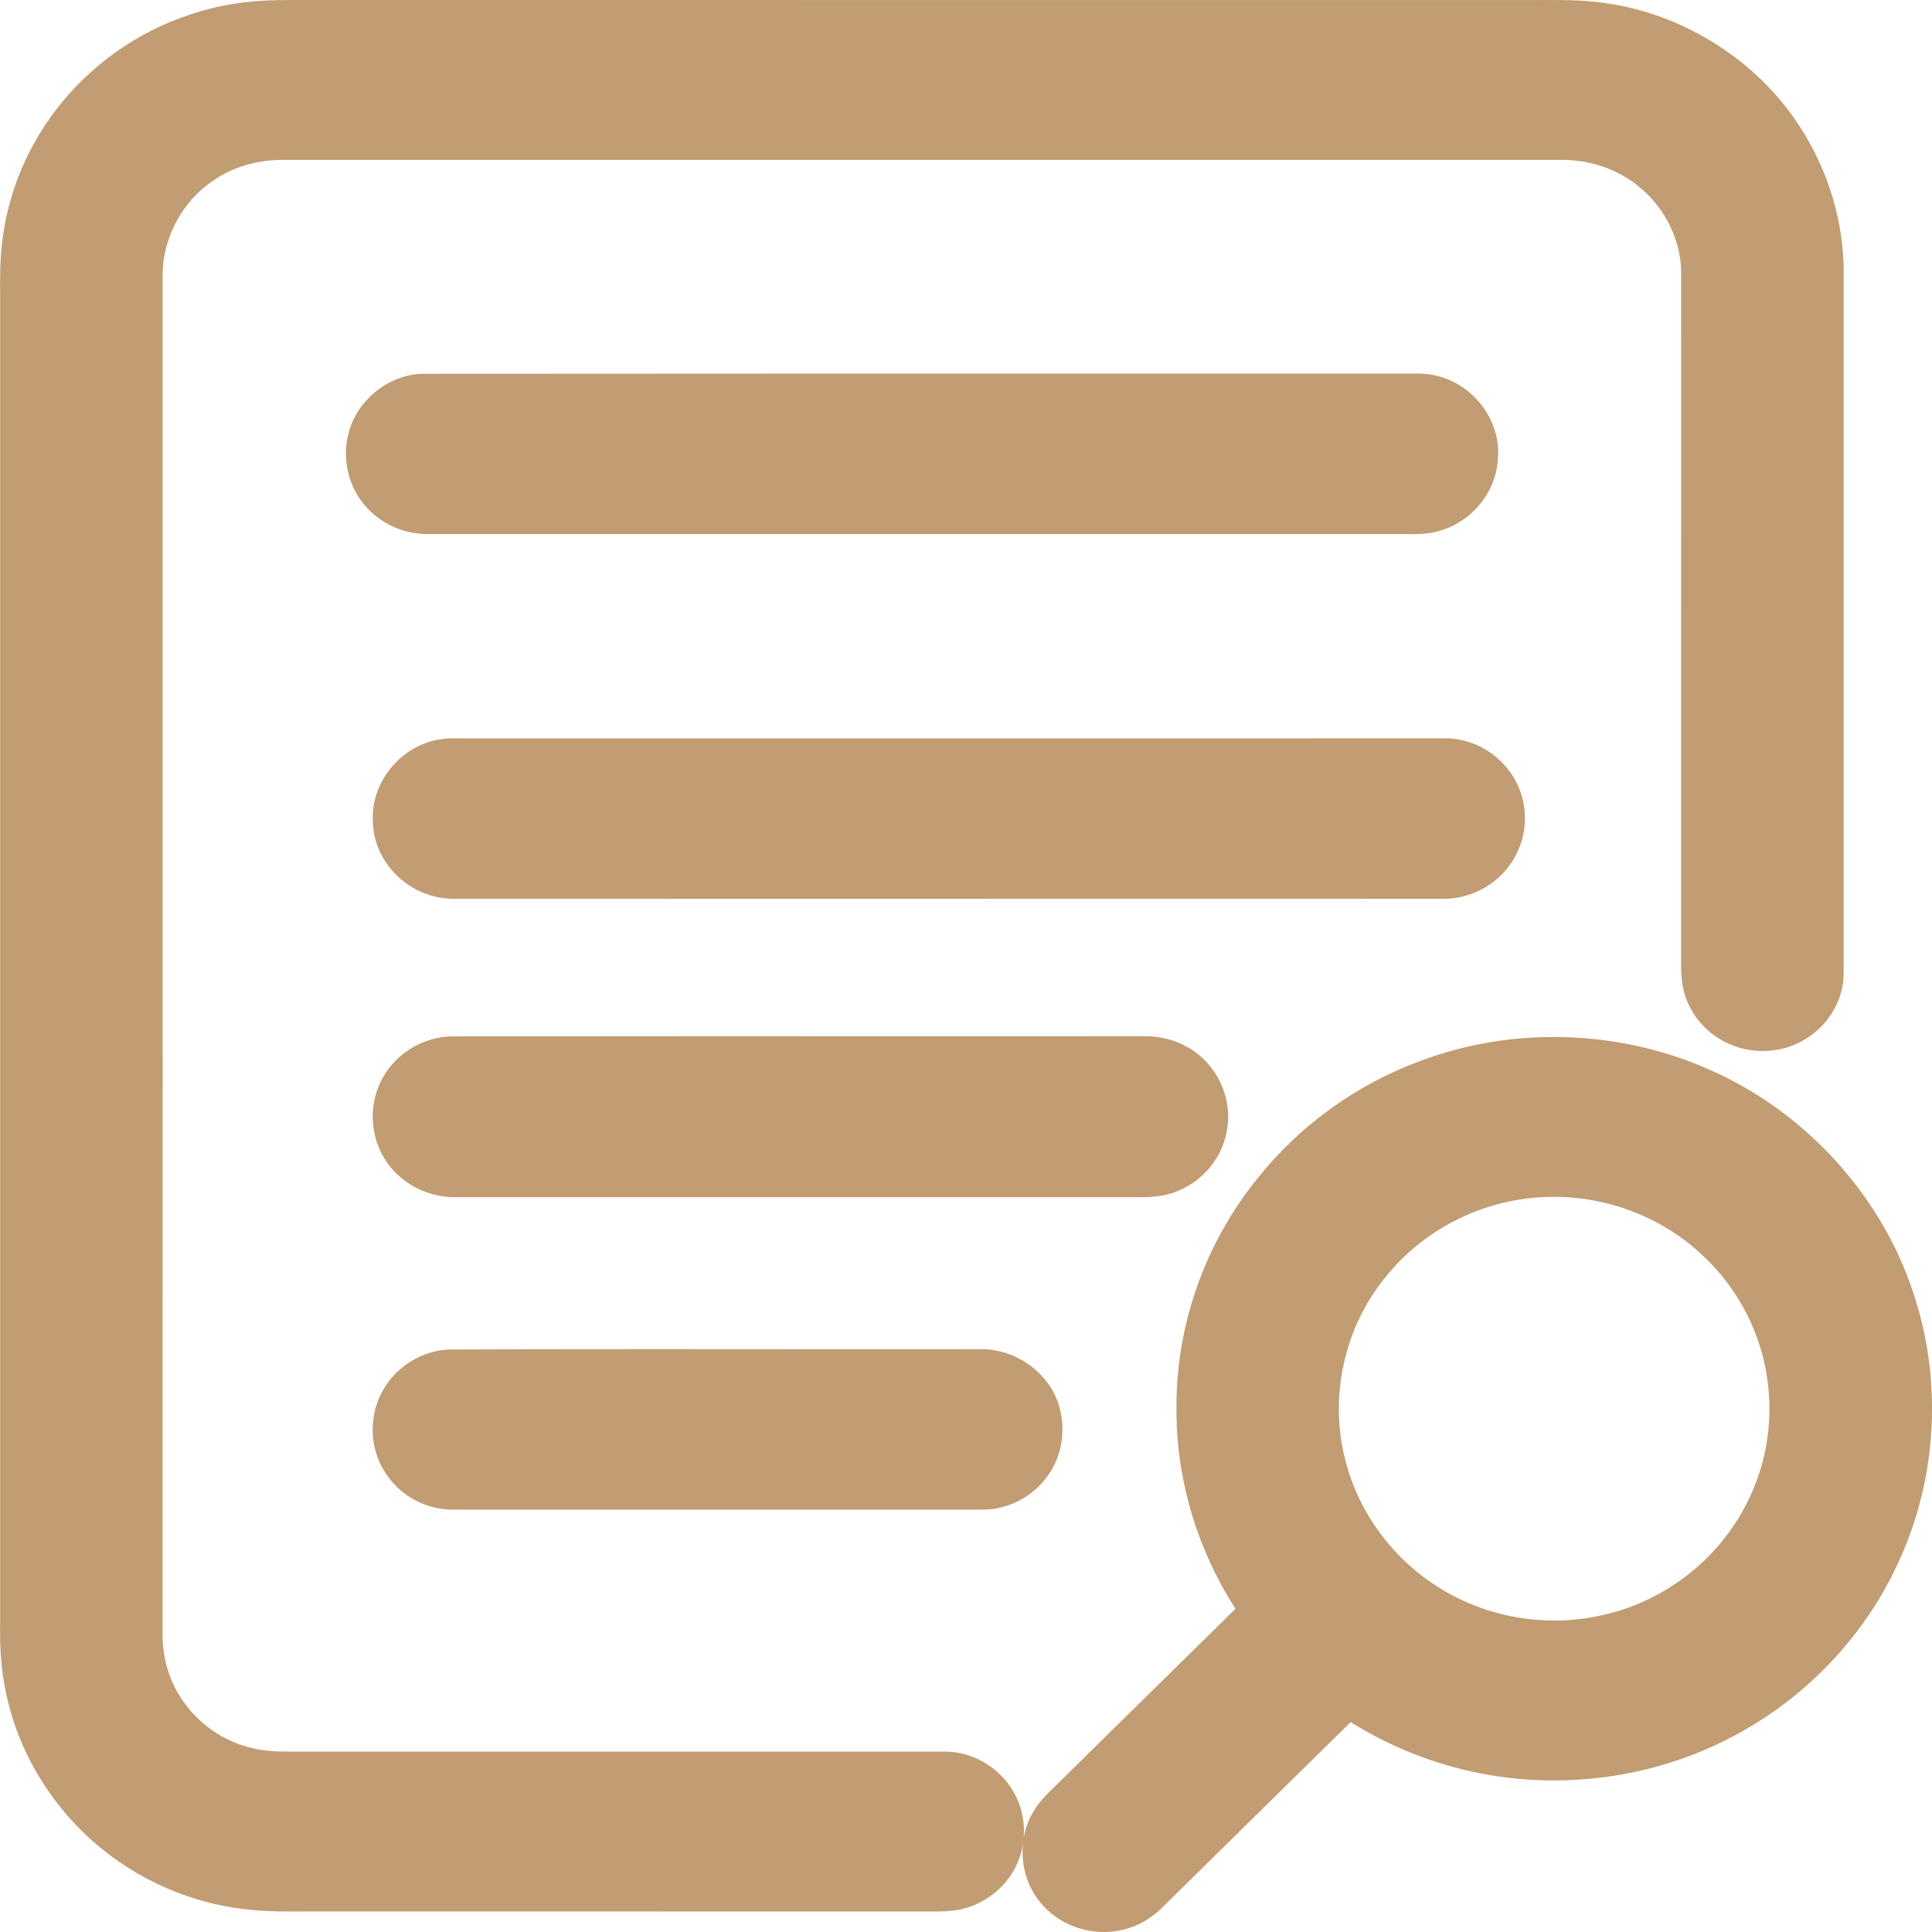 <svg 
 xmlns="http://www.w3.org/2000/svg"
 xmlns:xlink="http://www.w3.org/1999/xlink"
 width="31px" height="31px">
<path fill-rule="evenodd"  fill="rgb(194, 156, 114)"
 d="M27.415,17.157 C28.935,17.818 30.157,19.139 30.681,20.689 C31.170,22.097 31.095,23.684 30.473,25.042 C29.940,26.224 29.007,27.218 27.846,27.840 C26.967,28.316 25.960,28.568 24.933,28.568 C24.471,28.568 24.012,28.517 23.568,28.415 C22.902,28.264 22.249,27.994 21.672,27.632 L21.574,27.728 C20.608,28.678 19.643,29.627 18.678,30.578 C18.517,30.747 18.324,30.870 18.119,30.935 C17.990,30.978 17.852,31.000 17.711,31.000 C17.314,31.000 16.934,30.823 16.694,30.527 C16.463,30.251 16.370,29.881 16.422,29.528 C16.410,29.628 16.390,29.726 16.354,29.821 C16.205,30.242 15.816,30.567 15.364,30.647 C15.233,30.668 15.115,30.671 15.016,30.671 C14.994,30.671 14.866,30.671 14.866,30.671 L5.012,30.670 C4.987,30.670 4.735,30.671 4.709,30.671 C4.429,30.671 4.103,30.667 3.769,30.612 C2.588,30.433 1.511,29.772 0.818,28.798 C0.348,28.145 0.070,27.376 0.014,26.574 C0.000,26.401 0.001,26.229 0.002,26.064 L0.002,26.058 C0.002,26.006 0.002,25.954 0.002,25.902 L0.002,4.973 C0.002,4.892 0.002,4.814 0.002,4.736 L0.002,4.731 C0.000,4.417 -0.001,4.091 0.052,3.755 C0.198,2.767 0.693,1.847 1.447,1.168 C2.121,0.552 2.997,0.150 3.913,0.038 C4.131,0.012 4.363,-0.000 4.645,-0.000 C4.678,-0.000 4.712,0.000 4.745,0.000 L24.605,0.001 L24.881,-0.000 C25.151,-0.000 25.466,0.004 25.786,0.054 C26.978,0.226 28.102,0.916 28.790,1.900 C29.276,2.588 29.558,3.424 29.582,4.253 L29.582,4.265 C29.582,5.769 29.582,7.272 29.582,8.774 L29.582,8.812 C29.582,11.076 29.582,13.340 29.582,15.604 C29.589,16.242 29.063,16.804 28.410,16.857 C28.366,16.862 28.321,16.864 28.277,16.864 C27.794,16.864 27.341,16.593 27.123,16.173 C26.968,15.893 26.972,15.595 26.974,15.377 L26.974,15.330 C26.974,13.785 26.974,10.101 26.974,10.101 C26.974,8.180 26.974,6.259 26.975,4.338 C26.962,3.857 26.729,3.370 26.351,3.040 C26.013,2.738 25.550,2.566 25.078,2.566 C25.078,2.566 17.240,2.566 13.332,2.566 C10.398,2.566 7.466,2.566 4.532,2.566 L4.527,2.566 C4.128,2.566 3.742,2.679 3.443,2.884 L3.436,2.888 C2.934,3.215 2.611,3.809 2.610,4.403 C2.609,8.541 2.609,12.680 2.610,16.820 C2.610,16.820 2.610,23.136 2.609,26.237 C2.608,26.658 2.748,27.065 3.003,27.383 C3.302,27.766 3.748,28.020 4.228,28.084 C4.361,28.102 4.501,28.105 4.670,28.105 L4.877,28.105 L4.946,28.105 L11.763,28.105 L15.181,28.105 C15.564,28.114 15.931,28.302 16.166,28.607 C16.362,28.857 16.451,29.173 16.426,29.485 C16.447,29.368 16.484,29.252 16.539,29.144 C16.635,28.949 16.777,28.810 16.891,28.699 C16.907,28.683 16.923,28.668 16.939,28.652 C17.404,28.194 17.867,27.739 18.329,27.284 L18.374,27.240 C18.857,26.764 19.341,26.289 19.824,25.814 C19.220,24.878 18.885,23.773 18.878,22.687 C18.849,21.331 19.306,19.994 20.165,18.922 C20.853,18.057 21.766,17.398 22.804,17.018 C23.479,16.766 24.197,16.639 24.935,16.639 C25.793,16.639 26.651,16.818 27.415,17.157 ZM22.233,20.490 L22.229,20.495 C21.555,21.317 21.314,22.463 21.602,23.486 C21.847,24.401 22.507,25.202 23.369,25.631 C23.848,25.874 24.391,26.002 24.941,26.002 C25.215,26.002 25.486,25.970 25.748,25.907 C26.721,25.682 27.568,25.022 28.017,24.141 C28.363,23.481 28.474,22.711 28.331,21.968 C28.195,21.252 27.818,20.588 27.270,20.098 C26.646,19.529 25.799,19.204 24.943,19.204 C24.920,19.204 24.897,19.204 24.874,19.205 C23.852,19.217 22.866,19.698 22.233,20.490 ZM7.160,21.656 L7.181,21.654 L7.202,21.654 C8.151,21.650 9.165,21.648 10.488,21.648 C11.093,21.648 11.699,21.649 12.305,21.649 C12.910,21.649 13.516,21.650 14.121,21.650 C14.651,21.650 15.180,21.649 15.709,21.649 C15.722,21.648 15.734,21.648 15.747,21.648 C16.278,21.648 16.779,21.988 16.965,22.474 C17.110,22.860 17.062,23.306 16.839,23.640 C16.612,23.989 16.212,24.213 15.797,24.223 L14.464,24.223 L10.289,24.223 C9.280,24.223 8.272,24.223 7.264,24.223 L7.259,24.223 C6.797,24.223 6.357,23.961 6.137,23.554 C5.985,23.284 5.941,22.956 6.016,22.634 C6.141,22.104 6.612,21.702 7.160,21.656 ZM6.148,17.281 C6.364,16.900 6.776,16.650 7.222,16.629 L7.237,16.629 L7.245,16.629 C8.442,16.627 9.699,16.626 11.318,16.626 C11.697,16.626 15.485,16.627 15.864,16.627 C16.677,16.627 17.491,16.627 18.305,16.626 C18.314,16.626 18.327,16.626 18.340,16.626 C18.615,16.626 18.855,16.685 19.054,16.802 C19.506,17.051 19.769,17.582 19.694,18.093 C19.641,18.508 19.368,18.884 18.982,19.072 C18.743,19.194 18.503,19.210 18.300,19.210 C18.266,19.210 18.233,19.210 18.200,19.209 C16.672,19.209 15.140,19.209 13.609,19.209 C11.517,19.209 9.426,19.209 7.333,19.209 C7.327,19.210 7.317,19.210 7.307,19.210 C6.936,19.210 6.584,19.064 6.341,18.809 C5.948,18.415 5.866,17.771 6.148,17.281 ZM22.663,8.570 C22.640,8.570 22.616,8.570 22.593,8.570 C22.572,8.569 22.552,8.569 22.532,8.569 L12.722,8.569 C10.765,8.569 8.809,8.569 6.852,8.569 C6.451,8.568 6.067,8.383 5.824,8.073 C5.574,7.759 5.486,7.320 5.598,6.931 C5.736,6.428 6.198,6.044 6.722,5.999 L6.743,5.998 L6.765,5.998 C8.597,5.996 10.540,5.995 13.065,5.995 L19.864,5.995 C20.834,5.995 21.804,5.995 22.774,5.995 C23.131,5.998 23.474,6.157 23.717,6.433 C23.958,6.706 24.072,7.059 24.031,7.403 C23.993,7.898 23.626,8.351 23.139,8.505 C22.969,8.562 22.810,8.570 22.663,8.570 ZM24.395,12.703 C24.540,13.100 24.469,13.559 24.210,13.900 C23.967,14.226 23.574,14.422 23.160,14.422 C23.160,14.422 21.057,14.421 20.011,14.421 L13.030,14.422 C11.107,14.422 9.184,14.421 7.261,14.421 C6.925,14.418 6.594,14.277 6.351,14.032 C6.118,13.797 5.984,13.483 5.983,13.168 C5.953,12.571 6.397,12.003 6.995,11.875 C7.111,11.850 7.219,11.846 7.301,11.846 C7.325,11.846 7.349,11.847 7.373,11.847 C7.397,11.847 7.417,11.848 7.437,11.848 L7.463,11.848 L17.507,11.848 C19.399,11.848 21.290,11.847 23.182,11.847 L23.192,11.847 C23.725,11.847 24.219,12.199 24.395,12.703 Z"/>
</svg>